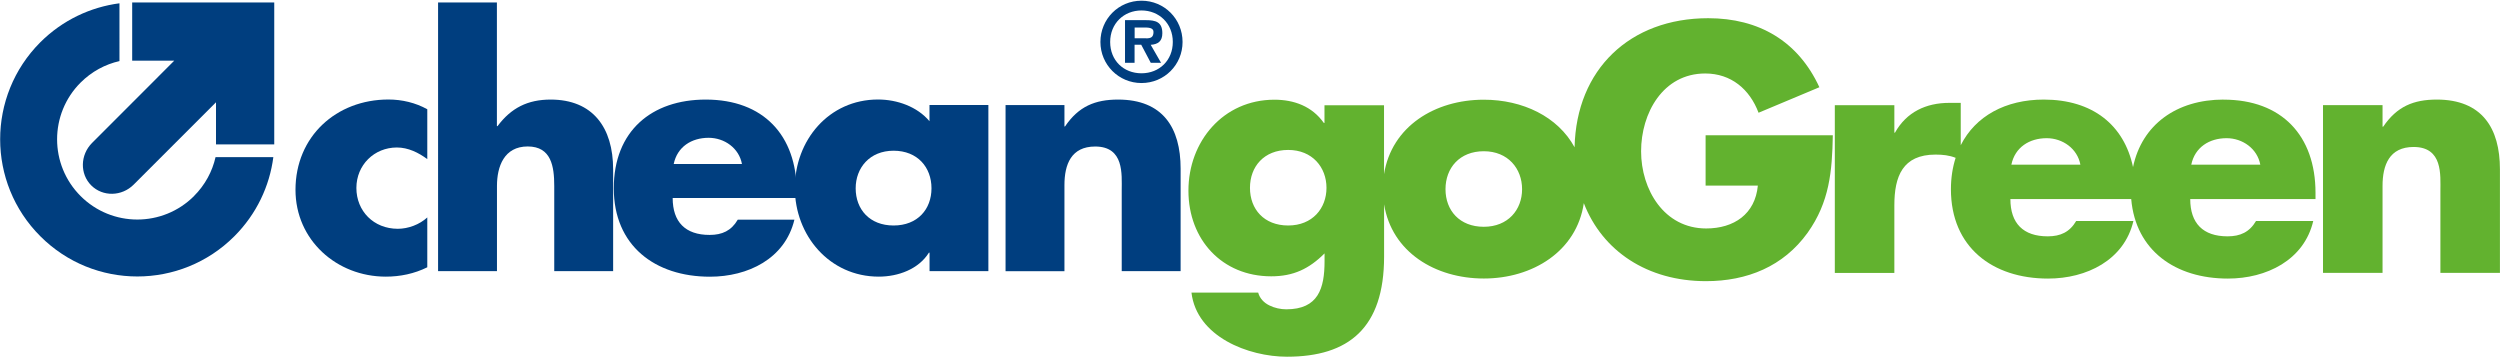 <?xml version="1.0" encoding="UTF-8"?><svg id="a" xmlns="http://www.w3.org/2000/svg" viewBox="0 0 387.15 55.28"><defs><style>.b{fill:#003e7f;}.c{fill:#62b22f;}</style></defs><path class="b" d="M66.17,24.64c-1.35-1-2.96-1.8-4.71-1.8-3.51,0-6.27,2.71-6.27,6.27s2.66,6.32,6.42,6.32c1.6,0,3.36-.65,4.56-1.76v7.72c-2.01,1-4.21,1.45-6.42,1.45-7.62,0-13.99-5.67-13.99-13.44,0-8.27,6.32-13.99,14.39-13.99,2.11,0,4.21,.5,6.02,1.51v7.72Z"/><path class="b" d="M76.95,.38V19.53h.1c2.1-2.81,4.66-4.11,8.22-4.11,6.52,0,9.68,4.31,9.68,10.83v15.74h-9.12v-13.19c0-3.01-.45-6.12-4.11-6.12s-4.76,3.11-4.76,6.12v13.19h-9.12V.38h9.12Z"/><path class="b" d="M114.9,25.4c-.45-2.46-2.71-4.06-5.16-4.06-2.66,0-4.86,1.4-5.41,4.06h10.58Zm8.47,5.26h-19.2c0,3.71,1.95,5.72,5.72,5.72,1.95,0,3.36-.65,4.36-2.36h8.77c-1.45,6.07-7.22,8.83-13.08,8.83-8.52,0-14.89-4.81-14.89-13.69s5.87-13.74,14.24-13.74c8.92,0,14.09,5.52,14.09,14.29v.95Z"/><path class="b" d="M132.51,29.16c0,3.26,2.16,5.76,5.87,5.76s5.87-2.51,5.87-5.76-2.16-5.82-5.87-5.82-5.87,2.66-5.87,5.82m20.56,12.83h-9.12v-2.86h-.1c-1.6,2.56-4.76,3.71-7.77,3.71-7.62,0-12.99-6.37-12.99-13.74s5.26-13.69,12.88-13.69c2.96,0,6.07,1.1,7.97,3.36v-2.51h9.12v25.72Z"/><path class="b" d="M164.83,19.58h.1c2.11-3.11,4.66-4.16,8.22-4.16,6.92,0,9.68,4.36,9.68,10.68v15.89h-9.12v-12.53c0-2.46,.4-6.77-4.11-6.77-3.71,0-4.76,2.76-4.76,5.97v13.34h-9.12V16.27h9.12v3.31Z"/><path class="b" d="M20.47,.38V9.39h6.52l-12.73,12.74h0c-1.85,1.86-1.91,4.8-.13,6.58,1.78,1.78,4.73,1.73,6.58-.13l12.74-12.74v6.52h9.02V.38H20.47Z"/><path class="b" d="M30.05,30.36c-4.85,4.85-12.72,4.85-17.57,0-4.85-4.85-4.85-12.72,0-17.57,1.72-1.72,3.82-2.83,6.02-3.33V.51c-4.48,.59-8.81,2.6-12.26,6.04C-2.05,14.85-2.05,28.3,6.25,36.59c8.29,8.3,21.74,8.3,30.04,0,3.44-3.44,5.46-7.77,6.04-12.26h-8.95c-.5,2.21-1.61,4.3-3.33,6.02"/><path class="b" d="M177.47,5.94c.74,0,1.16-.16,1.16-1,0-.68-.85-.68-1.49-.68h-1.43v1.67h1.77Zm2.35,3.79h-1.61l-1.48-2.8h-1.03v2.8h-1.48V3.12h3.21c1.53,0,2.57,.27,2.57,2.02,0,1.22-.63,1.72-1.8,1.8l1.61,2.8Zm1.8-3.23c0-2.86-2.12-4.88-4.85-4.88s-4.85,2.02-4.85,4.88,2.07,4.85,4.85,4.85,4.85-2.02,4.85-4.85m-11.21,0c0-3.55,2.81-6.39,6.36-6.39s6.36,2.84,6.36,6.39-2.83,6.36-6.36,6.36-6.36-2.84-6.36-6.36"/><g><path class="c" d="M264.12,28.74h8.1c-.41,4.41-3.7,6.64-8,6.64-6.53,0-10.08-6.03-10.08-11.95s3.39-12.05,9.93-12.05c4,0,6.89,2.43,8.26,6.08l9.42-3.95c-3.29-7.14-9.37-10.69-17.22-10.69-12.11,0-20.43,7.91-20.69,19.99-2.59-4.76-8.04-7.37-14.06-7.37-7.58,0-14.27,4.14-15.45,11.53v-10.67h-9.22v2.74h-.1c-1.82-2.58-4.61-3.6-7.65-3.6-7.95,0-13.32,6.48-13.32,14.08s5.22,13.27,12.82,13.27c3.44,0,5.87-1.16,8.26-3.55v1.21c0,4.2-.96,7.45-5.93,7.45-.86,0-1.82-.2-2.63-.61-.81-.4-1.47-1.06-1.72-1.98h-10.33c.81,6.84,8.81,9.93,14.79,9.93,9.57,0,15.04-4.46,15.04-15.5v-8.1c1.18,7.39,7.91,11.49,15.45,11.49s14.38-4.21,15.48-11.67c2.88,7.43,9.86,12.08,18.91,12.08,6.38,0,12-2.28,15.75-7.5,3.39-4.76,3.8-9.52,3.9-15.09h-19.7v7.8Zm-64.63,6.18c-3.75,0-5.92-2.53-5.92-5.83s2.18-5.87,5.92-5.87,5.93,2.69,5.93,5.87-2.18,5.83-5.93,5.83Zm30.29,.2c-3.75,0-5.93-2.53-5.93-5.82s2.18-5.88,5.93-5.88,5.93,2.69,5.93,5.88-2.18,5.82-5.93,5.82Z"/><path class="c" d="M344.35,15.42c-7.27,0-12.66,3.87-14.03,10.46-1.37-6.51-6.25-10.46-13.82-10.46-5.92,0-10.59,2.56-12.86,7.07v-6.56h-1.77c-3.6,0-6.63,1.42-8.41,4.61h-.1v-4.25h-9.22v25.98h9.22v-10.48c0-4.46,1.27-7.85,6.38-7.85,1.12,0,2.12,.11,3.11,.5-.47,1.47-.73,3.09-.73,4.87,0,8.96,6.43,13.83,15.04,13.83,2.99,0,5.92-.71,8.31-2.18,2.38-1.47,4.2-3.7,4.91-6.74h-8.86c-1.01,1.72-2.43,2.38-4.41,2.38-3.8,0-5.78-2.02-5.78-5.77h18.71c.69,7.99,6.86,12.31,14.97,12.31,2.99,0,5.92-.71,8.31-2.18,2.38-1.47,4.2-3.7,4.91-6.74h-8.86c-1.01,1.72-2.43,2.38-4.41,2.38-3.8,0-5.78-2.02-5.78-5.77h19.4v-.96c0-8.86-5.22-14.44-14.23-14.44Zm-32.87,10.08c.56-2.69,2.79-4.1,5.47-4.1,2.48,0,4.76,1.62,5.22,4.1h-10.69Zm27.86,0c.56-2.69,2.79-4.1,5.47-4.1,2.48,0,4.76,1.62,5.22,4.1h-10.69Z"/><path class="c" d="M377.37,15.42c-3.6,0-6.18,1.06-8.31,4.2h-.1v-3.34h-9.22v25.98h9.22v-13.47c0-3.24,1.06-6.03,4.81-6.03,4.56,0,4.15,4.36,4.15,6.84v12.66h9.22V26.21c0-6.38-2.79-10.79-9.78-10.79Z"/></g></svg>